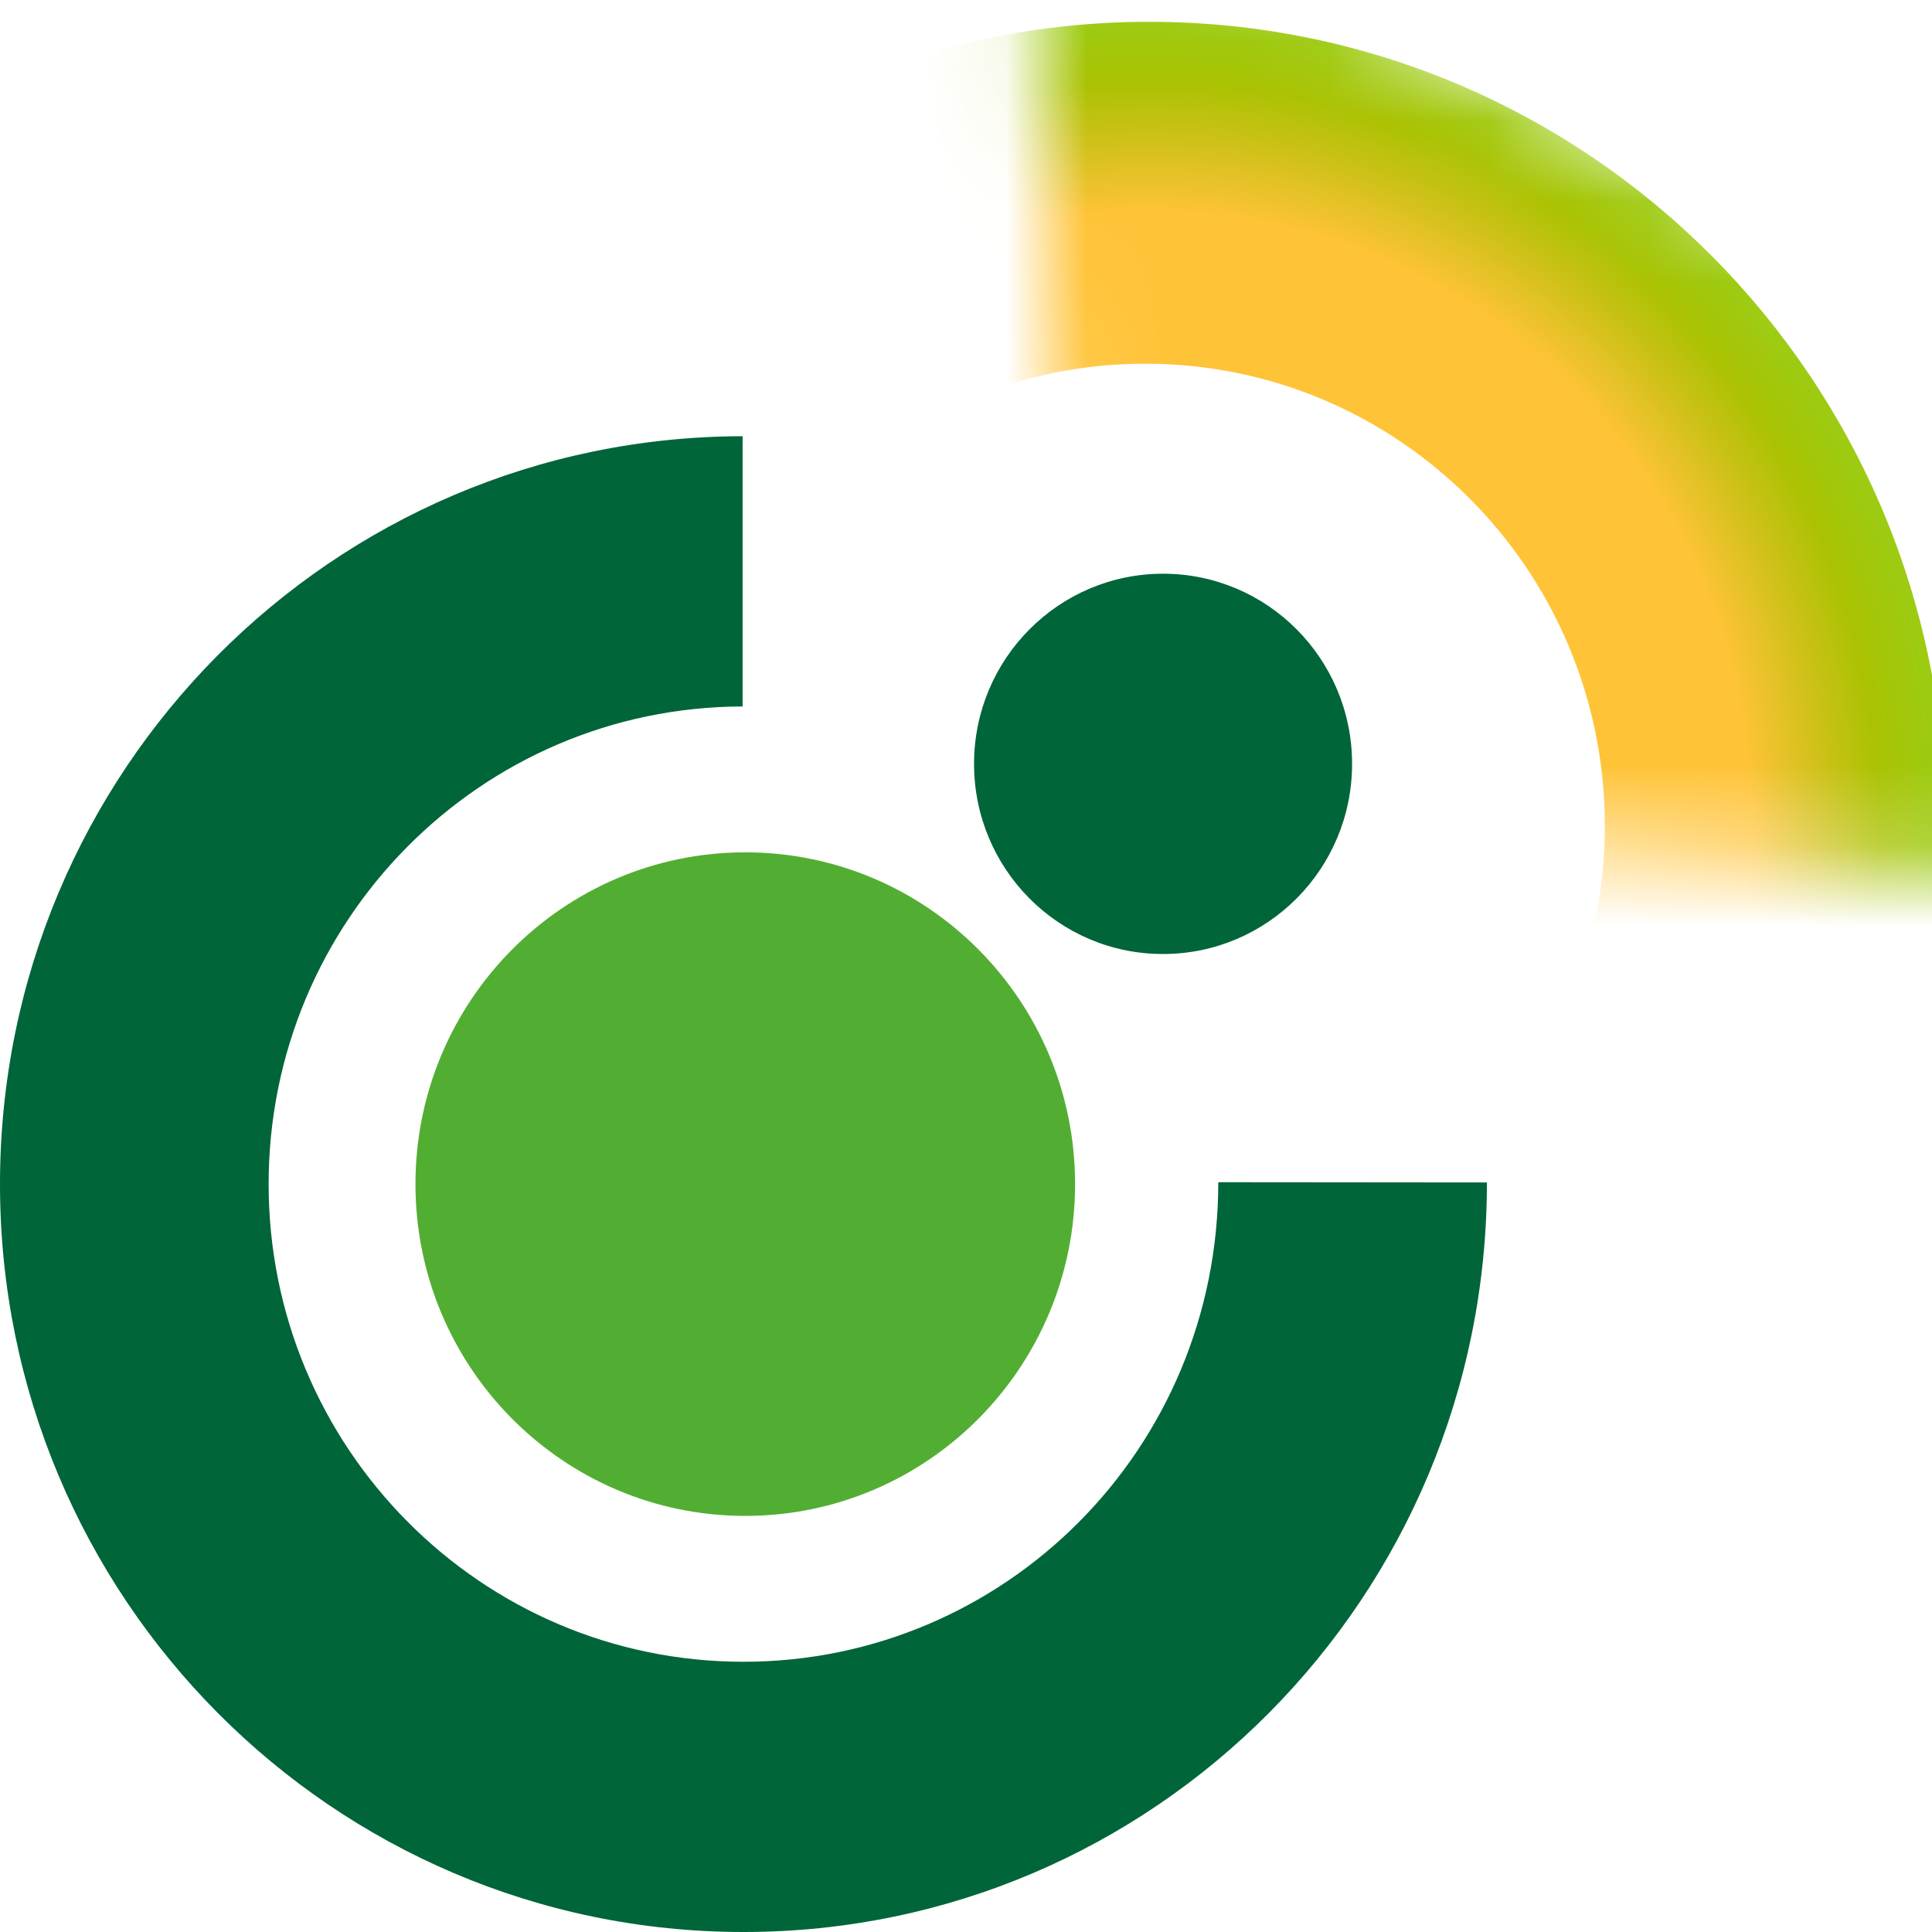 <svg width="24" height="24" viewBox="0 0 24 24" fill="none" xmlns="http://www.w3.org/2000/svg">
<g clip-path="url(#clip0_1428_62)">
<mask id="mask0_1428_62" style="mask-type:luminance" maskUnits="userSpaceOnUse" x="12" y="-2" width="15" height="13">
<path d="M13.112 5.412L12.801 -1.964L27 5.367L25.356 10.932L18.114 10.373L13.112 5.412Z" fill="white"/>
</mask>
<g mask="url(#mask0_1428_62)">
<path fill-rule="evenodd" clip-rule="evenodd" d="M14.276 0.271C8.813 0.271 4.385 4.727 4.385 10.222C4.385 15.717 8.813 20.172 14.276 20.172C19.739 20.172 24.168 15.717 24.168 10.222C24.168 4.727 19.739 0.271 14.276 0.271ZM14.226 16.005C11.073 16.005 8.517 13.433 8.517 10.261C8.517 7.089 11.073 4.518 14.226 4.518C17.379 4.518 19.936 7.089 19.936 10.261C19.936 13.433 17.379 16.005 14.226 16.005Z" fill="url(#paint0_radial_1428_62)"/>
</g>
<path fill-rule="evenodd" clip-rule="evenodd" d="M0 14.709C0 9.582 4.129 5.425 9.225 5.419V8.776C5.973 8.782 3.337 11.436 3.337 14.709C3.337 17.986 5.978 20.643 9.236 20.643C12.473 20.643 15.134 18.011 15.134 14.686L18.471 14.689C18.471 19.84 14.336 24 9.236 24C4.135 24 0 19.841 0 14.709Z" fill="#006539"/>
<path d="M5.161 14.709C5.161 12.434 6.996 10.588 9.258 10.588C11.521 10.588 13.355 12.434 13.355 14.709C13.355 16.985 11.521 18.831 9.258 18.831C6.996 18.831 5.161 16.986 5.161 14.709Z" fill="#52AE32"/>
<path d="M12.1 9.489C12.1 8.185 13.151 7.127 14.448 7.127C15.745 7.127 16.796 8.185 16.796 9.489C16.796 10.794 15.745 11.851 14.448 11.851C13.15 11.852 12.1 10.794 12.1 9.489Z" fill="#006539"/>
</g>
<defs>
<radialGradient id="paint0_radial_1428_62" cx="0" cy="0" r="1" gradientUnits="userSpaceOnUse" gradientTransform="translate(14.276 10.222) scale(9.891 9.951)">
<stop offset="0" stop-color="#FFC337"/>
<stop offset="0.34" stop-color="#FFC337"/>
<stop offset="0.758" stop-color="#FFC337"/>
<stop offset="0.844" stop-color="#D2C11B"/>
<stop offset="0.922" stop-color="#AAC202"/>
<stop offset="0.998" stop-color="#9CCB12"/>
</radialGradient>
<clipPath id="clip0_1428_62">
<rect width="24" height="24" fill="white"/>
</clipPath>
</defs>
</svg>
